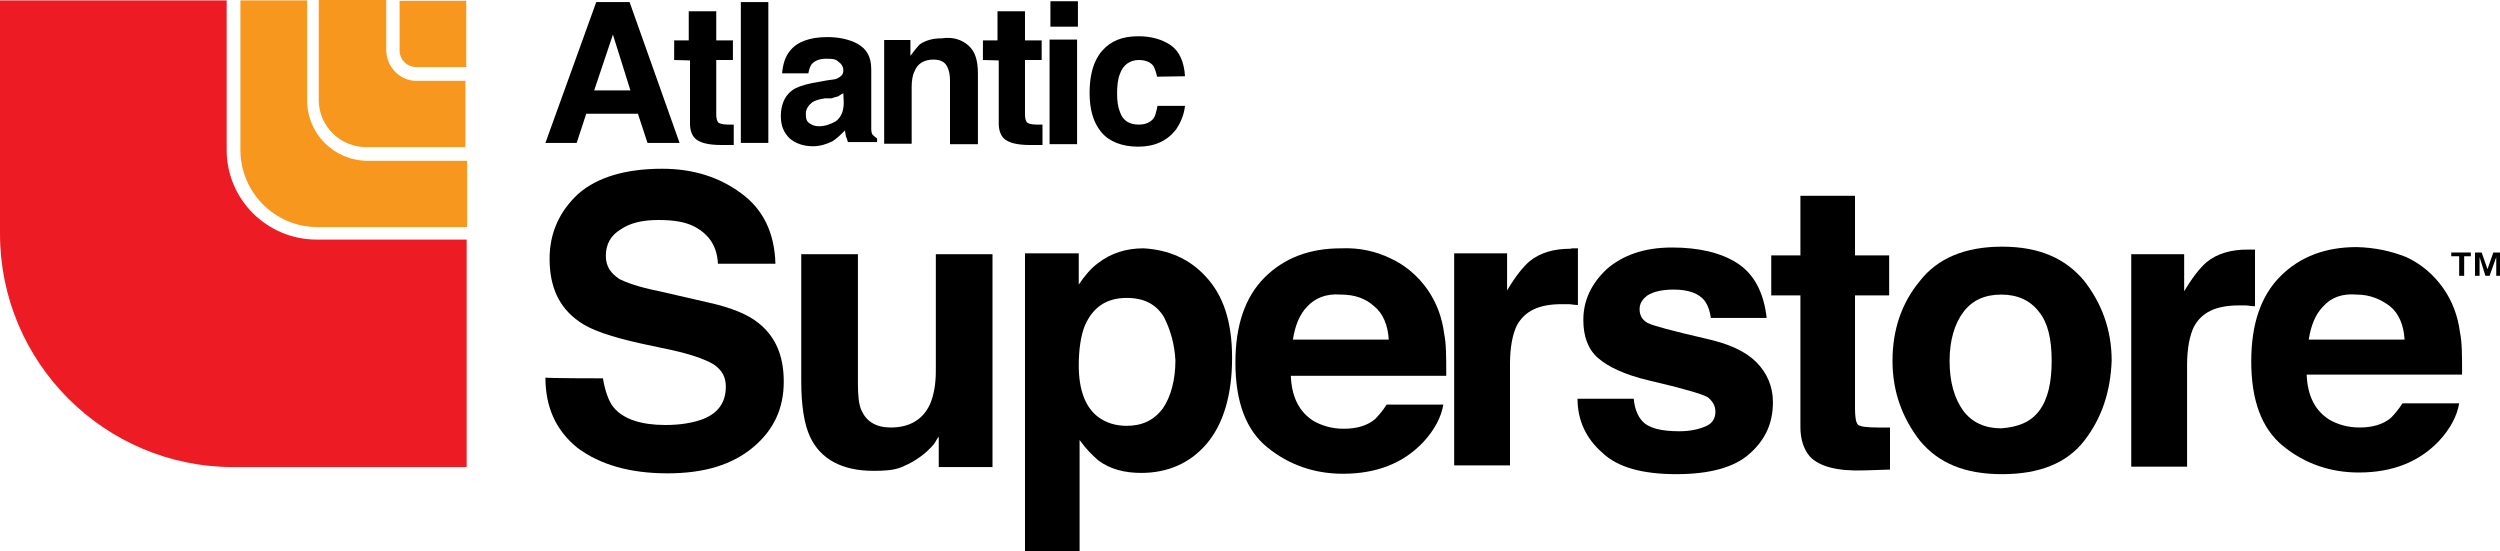 <?xml version="1.0" encoding="UTF-8"?> <svg xmlns="http://www.w3.org/2000/svg" xmlns:xlink="http://www.w3.org/1999/xlink" version="1.1" id="layer" x="0px" y="0px" viewBox="0 0 600 132.3" style="enable-background:new 0 0 600 132.3;" xml:space="preserve"> <style type="text/css"> .st0{fill:#ED1C24;} .st1{fill:#F8971D;} </style> <path d="M557.6,73.5c-1.9,1.9-3,4.7-3.5,8h23c-0.2-3.5-1.4-6.3-3.5-8c-2.1-1.6-4.7-2.8-8-2.8C562.1,70.4,559.5,71.4,557.6,73.5 M577.5,61.7c3.5,1.6,6.6,4.2,8.9,7.5c2.1,3,3.5,6.6,4,10.6c0.5,2.3,0.5,5.6,0.5,10.1h-37.3c0.2,5.2,2.1,8.7,5.4,10.8 c2.1,1.2,4.5,1.9,7.3,1.9c3,0,5.6-0.7,7.5-2.3c0.9-0.9,1.9-2.1,2.8-3.5h13.6c-0.5,3-2.1,6.1-4.9,9.1c-4.7,4.9-11,7.5-19.2,7.5 c-6.8,0-12.9-2.1-18.1-6.3s-7.7-11-7.7-20.4c0-8.9,2.3-15.7,7-20.4s10.8-7,18.3-7C570,59.4,574,60.3,577.5,61.7"></path> <path d="M540,59.9c0.2,0,0.5,0,1.2,0v13.6c-0.9,0-1.6-0.2-2.3-0.2s-1.2,0-1.6,0c-5.4,0-8.9,1.6-10.8,5.2c-0.9,1.9-1.6,4.9-1.6,9.1 V112h-13.4V61h12.7v8.9c2.1-3.5,3.8-5.6,5.4-7c2.6-2.1,5.9-3,9.8-3C539.6,59.9,539.8,59.9,540,59.9"></path> <path d="M489.4,98.6c2.1-2.8,3-6.8,3-12s-0.9-9.1-3-11.7c-2.1-2.8-5.2-4.2-9.1-4.2c-4,0-7,1.4-9.1,4.2c-2.1,2.8-3.3,6.8-3.3,11.7 c0,5.2,1.2,9.1,3.3,12c2.1,2.8,5.2,4.2,9.1,4.2C484.2,102.5,487.3,101.4,489.4,98.6 M500.2,105.8c-4.2,5.4-10.8,8-19.7,8 c-8.9,0-15.2-2.6-19.7-8c-4.2-5.4-6.6-11.7-6.6-19.2c0-7.3,2.1-13.8,6.6-19.2c4.2-5.4,10.8-8.2,19.7-8.2c8.9,0,15.2,2.8,19.7,8.2 c4.2,5.4,6.6,11.7,6.6,19.2C506.5,94.1,504.4,100.4,500.2,105.8"></path> <path d="M392.1,95.7c0.2,2.3,0.9,4,1.9,5.2c1.6,1.9,4.7,2.6,9.1,2.6c2.6,0,4.7-0.5,6.3-1.2s2.3-1.9,2.3-3.5c0-1.4-0.7-2.6-1.9-3.5 c-1.2-0.7-5.9-2.1-14.1-4c-5.9-1.4-9.8-3.3-12.2-5.4s-3.5-5.2-3.5-9.1c0-4.7,1.9-8.7,5.6-12.2c3.8-3.3,8.9-5.2,15.7-5.2 c6.3,0,11.7,1.2,15.7,3.8c4,2.6,6.3,7,7,13.1h-13.4c-0.2-1.6-0.7-3-1.4-4c-1.4-1.9-4-2.8-7.5-2.8c-2.8,0-4.9,0.5-6.3,1.4 c-1.2,0.9-1.9,1.9-1.9,3.3c0,1.6,0.7,2.6,1.9,3.3c1.4,0.7,5.9,1.9,14.1,3.8c5.4,1.2,9.4,3,12,5.6s4,5.9,4,9.6 c0,5.2-1.9,9.1-5.6,12.4s-9.6,4.9-17.6,4.9s-14.1-1.6-17.8-5.2c-3.8-3.3-5.9-7.7-5.9-12.9C378.5,95.7,392.1,95.7,392.1,95.7z"></path> <path d="M377.5,59.6c0.2,0,0.5,0,1.2,0v13.6c-0.9,0-1.6-0.2-2.3-0.2s-1.2,0-1.6,0c-5.4,0-8.9,1.6-10.8,5.2c-0.9,1.9-1.6,4.9-1.6,9.1 v24.4H349V60.8h12.7v8.9c2.1-3.5,3.8-5.6,5.4-7c2.6-2.1,5.9-3,9.8-3C377.1,59.6,377.3,59.6,377.5,59.6"></path> <path d="M313.8,73.5c-1.9,1.9-3,4.7-3.5,8h23c-0.2-3.5-1.4-6.3-3.5-8c-2.1-1.9-4.7-2.8-8-2.8C318.2,70.4,315.6,71.6,313.8,73.5 M333.7,62c3.5,1.6,6.6,4.2,8.9,7.5c2.1,3,3.5,6.6,4,10.6c0.5,2.3,0.5,5.6,0.5,10.1h-37.3c0.2,5.2,2.1,8.7,5.4,10.8 c2.1,1.2,4.5,1.9,7.3,1.9c3,0,5.6-0.7,7.5-2.3c0.9-0.9,1.9-2.1,2.8-3.5h13.6c-0.5,3-2.1,6.1-4.9,9.1c-4.7,4.9-11,7.5-19.2,7.5 c-6.8,0-12.9-2.1-18.1-6.3s-7.7-11-7.7-20.4c0-8.9,2.3-15.7,7-20.4s10.8-7,18.3-7C326.2,59.4,330.2,60.3,333.7,62"></path> <path d="M425.1,70.9v-9.6h7V47h13.1v14.3h8.2v9.6h-8.2v27c0,2.1,0.2,3.5,0.7,4s2.1,0.7,4.9,0.7c0.5,0,0.9,0,1.4,0s0.9,0,1.4,0v10.1 l-6.3,0.2c-6.3,0.2-10.6-0.9-12.9-3.3c-1.4-1.6-2.3-4-2.3-7V70.9C432.2,70.9,425.1,70.9,425.1,70.9z"></path> <path d="M279.3,76c-1.9-3-4.7-4.5-8.9-4.5c-4.9,0-8.2,2.3-10.1,6.8c-0.9,2.3-1.4,5.6-1.4,9.4c0,5.9,1.6,10.1,4.7,12.4 c1.9,1.4,4.2,2.1,6.8,2.1c3.8,0,6.6-1.4,8.7-4.2c1.9-2.8,3-6.8,3-11.5C281.9,82.6,280.9,79.1,279.3,76 M289.4,66.4 c4.2,4.5,6.3,10.8,6.3,19.5c0,8.9-2.1,15.9-6.1,20.6s-9.4,7-15.7,7c-4,0-7.5-0.9-10.3-3c-1.4-1.2-3-2.8-4.5-4.9v26.7H246V60.8h12.9 v7.5c1.4-2.1,3-4,4.7-5.2c3-2.3,6.6-3.5,10.8-3.5C280.2,59.9,285.4,62,289.4,66.4"></path> <path d="M205.9,61v31c0,2.8,0.2,5.2,0.9,6.6c1.2,2.6,3.5,4,7,4c4.5,0,7.7-1.9,9.4-5.6c0.9-2.1,1.4-4.7,1.4-8V61h13.6v51.1h-12.9 v-7.3c-0.2,0.2-0.5,0.7-0.9,1.4s-1.2,1.4-1.9,2.1c-2.1,1.9-4.2,3-6.1,3.8s-4.2,0.9-6.8,0.9c-7.5,0-12.7-2.8-15.2-8.2 c-1.4-3-2.1-7.5-2.1-13.4V61H205.9L205.9,61z"></path> <path d="M144.7,90.8c0.5,3,1.4,5.6,2.6,7c2.3,2.8,6.6,4.2,12.4,4.2c3.5,0,6.3-0.5,8.4-1.2c4.2-1.4,6.1-4.2,6.1-8c0-2.3-0.9-4-3-5.4 c-2.1-1.2-5.2-2.3-9.6-3.3l-7.5-1.6c-7.3-1.6-12.4-3.3-15.2-5.4c-4.7-3.3-7-8.2-7-15c0-6.1,2.3-11.3,6.8-15.5 c4.5-4,11.3-6.1,20.2-6.1c7.3,0,13.6,1.9,19,5.9c5.2,3.8,8,9.4,8.2,16.9h-13.8c-0.2-4.2-2.1-7-5.6-8.9c-2.3-1.2-5.2-1.6-8.7-1.6 c-3.8,0-6.8,0.7-9.1,2.3c-2.3,1.4-3.5,3.5-3.5,6.3c0,2.6,1.2,4.2,3.3,5.6c1.4,0.7,4.5,1.9,9.1,2.8l12.2,2.8c5.4,1.2,9.4,2.8,12,4.9 c4.2,3.3,6.1,8,6.1,14.1c0,6.3-2.3,11.5-7.3,15.7s-11.7,6.3-20.6,6.3c-9.1,0-16.2-2.1-21.6-6.1c-5.2-4.2-7.7-9.8-7.7-16.9 C130.6,90.8,144.7,90.8,144.7,90.8z"></path> <path d="M142.6,21.7h8.7l-4.2-13.4L142.6,21.7z M143.1,0.5h8l12,33.8h-7.7l-2.3-7h-12.4l-2.3,7h-7.5L143.1,0.5z"></path> <rect x="177.8" y="0.5" width="6.6" height="33.8"></rect> <path d="M251.9,9.5h6.6v25.1h-6.6V9.5z M258.7,6.4h-6.6V0.3h6.6V6.4z"></path> <path d="M161.8,14.4V9.7h3.5v-7h6.6v7h4v4.7h-4v13.1c0,0.9,0.2,1.6,0.5,1.9c0.2,0.2,0.9,0.5,2.3,0.5c0.2,0,0.5,0,0.7,0s0.5,0,0.7,0 v4.9h-3c-3,0-5.2-0.5-6.3-1.6c-0.7-0.7-1.2-1.9-1.2-3.5V14.5L161.8,14.4L161.8,14.4z"></path> <path d="M202.4,22.4c-0.5,0.2-0.9,0.5-1.2,0.7c-0.5,0.2-0.9,0.2-1.6,0.5H198c-1.4,0.2-2.3,0.5-3,0.9c-0.9,0.7-1.6,1.6-1.6,2.8 s0.2,1.9,0.9,2.3c0.7,0.5,1.4,0.7,2.3,0.7c1.4,0,2.8-0.5,4-1.2c1.2-0.9,1.9-2.3,1.9-4.5L202.4,22.4L202.4,22.4z M198.4,19.3 c1.2-0.2,2.1-0.2,2.6-0.5c0.9-0.5,1.4-0.9,1.4-1.9s-0.5-1.6-1.2-2.1c-0.7-0.7-1.6-0.7-3-0.7c-1.6,0-2.6,0.5-3.3,1.2 c-0.5,0.5-0.7,1.4-0.9,2.3h-6.3c0.2-2.1,0.7-4,1.9-5.4c1.6-2.1,4.7-3.3,8.9-3.3c2.8,0,5.2,0.5,7.3,1.6c2.1,1.2,3.3,3,3.3,6.1v11.5 c0,0.7,0,1.6,0,2.8c0,0.9,0.2,1.4,0.5,1.6s0.5,0.5,0.9,0.7v0.9h-7c-0.2-0.5-0.2-0.9-0.5-1.4c0-0.5-0.2-0.9-0.2-1.4 c-0.9,0.9-1.9,1.9-3,2.6c-1.4,0.7-3,1.2-4.7,1.2c-2.3,0-4.2-0.7-5.6-1.9c-1.4-1.4-2.1-3-2.1-5.4c0-3,1.2-5.4,3.5-6.6 c1.4-0.7,3.3-1.2,5.9-1.6L198.4,19.3z"></path> <path d="M232.4,10.9c1.6,1.4,2.3,3.5,2.3,6.8v16.9H228V19.4c0-1.4-0.2-2.3-0.5-3c-0.5-1.4-1.6-2.1-3.5-2.1c-2.1,0-3.8,0.9-4.5,2.8 c-0.5,0.9-0.7,2.3-0.7,3.8v13.6h-6.6V9.6h6.3v3.8c0.9-1.2,1.6-2.1,2.3-2.8c1.4-0.9,3-1.4,5.2-1.4C228.7,8.8,230.8,9.5,232.4,10.9"></path> <path d="M235.9,14.4V9.7h3.5v-7h6.6v7h4v4.7h-4v13.1c0,0.9,0.2,1.6,0.5,1.9c0.2,0.2,0.9,0.5,2.3,0.5c0.2,0,0.5,0,0.7,0s0.5,0,0.7,0 v4.9h-3c-3,0-5.2-0.5-6.3-1.6c-0.7-0.7-1.2-1.9-1.2-3.5V14.5L235.9,14.4L235.9,14.4z"></path> <path d="M277.7,18.4c-0.2-0.9-0.5-1.9-0.9-2.6c-0.7-0.9-1.9-1.4-3.5-1.4c-2.1,0-3.8,1.2-4.5,3.3c-0.5,1.2-0.7,2.8-0.7,4.7 s0.2,3.3,0.7,4.5c0.7,2.1,2.3,3,4.5,3c1.6,0,2.6-0.5,3.3-1.2s0.9-1.9,1.2-3.3h6.6c-0.2,1.9-0.9,3.8-2.1,5.6 c-2.1,2.8-5.2,4.2-9.1,4.2s-7-1.2-8.9-3.5s-2.8-5.4-2.8-9.4c0-4.2,0.9-7.7,3-10.1s4.9-3.5,8.7-3.5c3,0,5.6,0.7,7.7,2.1 s3.3,4,3.5,7.5L277.7,18.4L277.7,18.4z"></path> <g> <path class="st0" d="M54.4,36V0.1H0v56c0,30.9,25.1,56,56,56h56V57.5H76C64.1,57.5,54.4,47.9,54.4,36z"></path> <g> <path class="st1" d="M73.7,24V0.1h-16V36c0,10.1,8.2,18.5,18.5,18.5h35.9V38.6H88.2C80,38.5,73.7,32,73.7,24z"></path> <path class="st1" d="M92.7,12V0H76.5v24c0,6.3,5.2,11.3,11.3,11.3h23.9V19.4h-12C95.9,19.3,92.7,16,92.7,12z"></path> <path class="st1" d="M95.9,0.1v12c0,2.3,1.9,4,4,4h12V0.2h-16V0.1z"></path> </g> </g> <polygon points="588.3,61.5 590.2,61.5 590.2,66.2 591.4,66.2 591.4,61.5 593,61.5 593,60.6 588.3,60.6 "></polygon> <polygon points="598.4,60.6 597,64.6 595.6,60.6 594,60.6 594,66.2 595.1,66.2 595.1,61.7 596.5,66.2 597.5,66.2 599.1,61.7 599.1,66.2 600,66.2 600,60.6 "></polygon> </svg> 